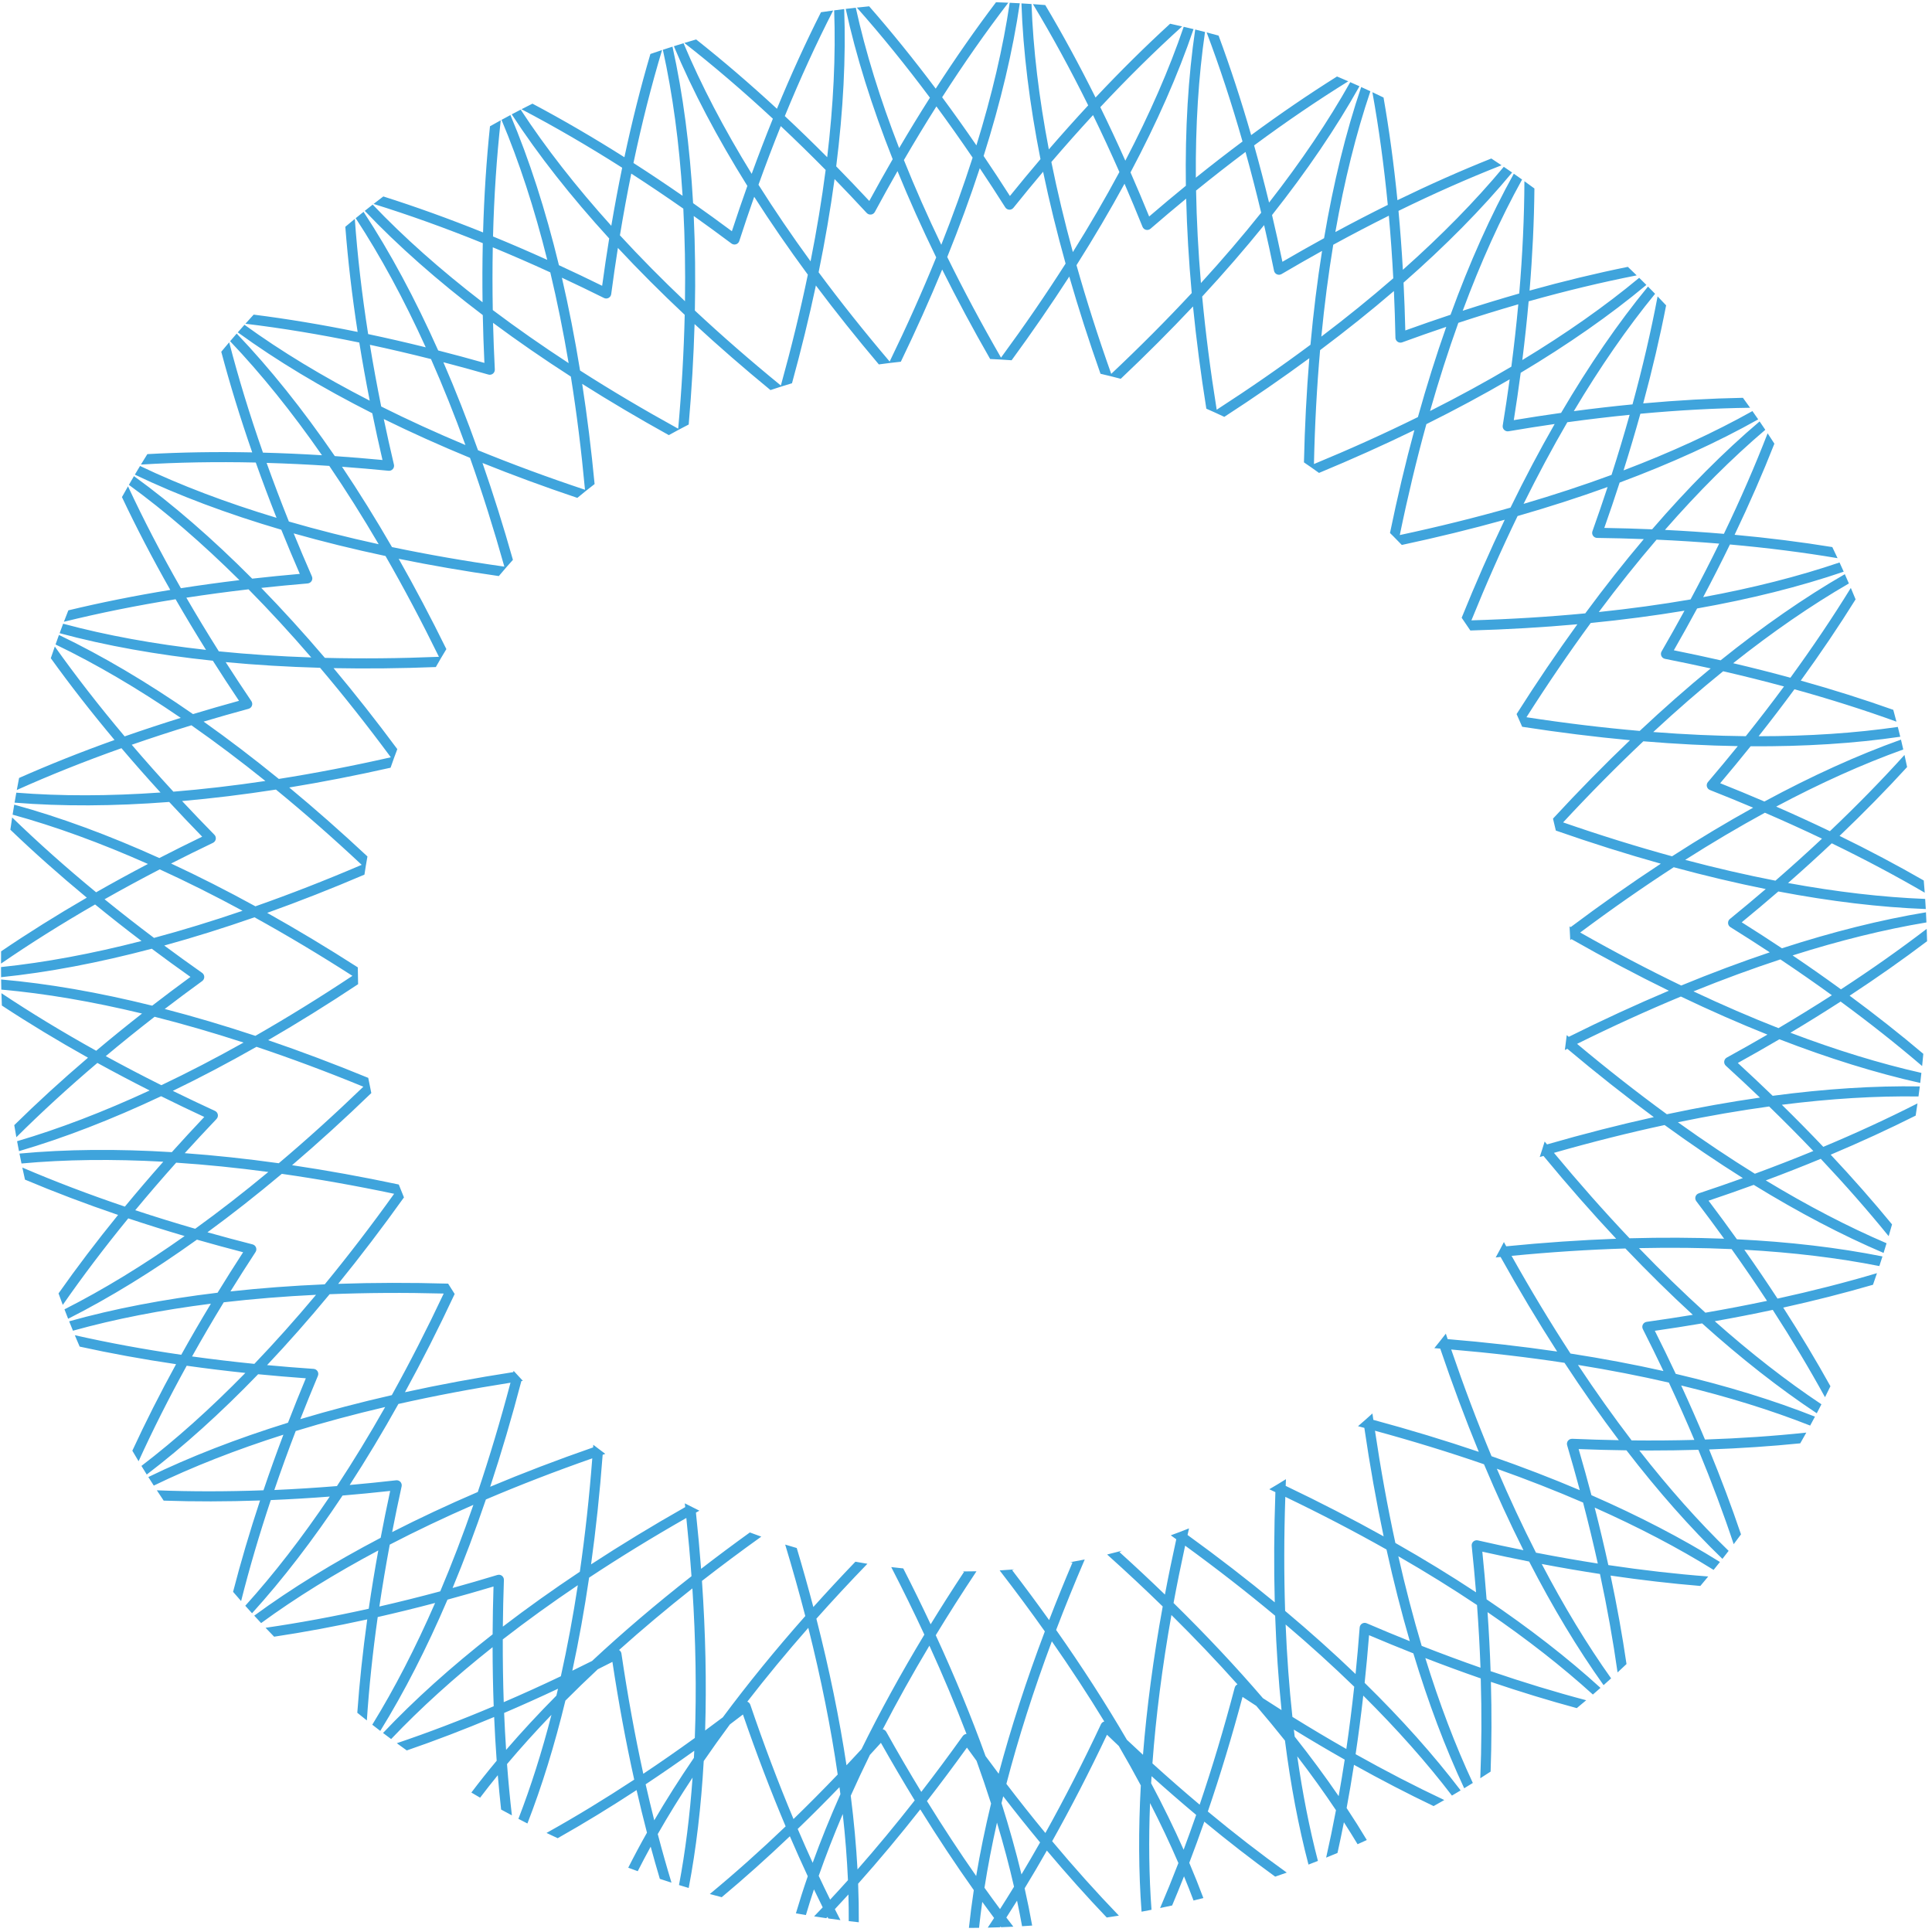 <?xml version="1.0" encoding="UTF-8"?> <svg xmlns="http://www.w3.org/2000/svg" width="309" height="309" viewBox="0 0 309 309" fill="none"><path d="M299.556 205.493C299.776 204.872 299.989 204.251 300.2 203.627C295.156 205.124 289.842 206.482 284.292 207.695C282.601 205.106 280.832 202.498 278.987 199.88C286.733 200.311 293.966 201.183 300.579 202.492C300.749 201.979 300.914 201.465 301.077 200.95C293.979 199.535 286.178 198.619 277.797 198.207C276.33 196.157 274.82 194.099 273.262 192.036C275.713 191.213 278.123 190.369 280.49 189.506C287.638 193.899 294.596 197.549 301.254 200.39C301.415 199.875 301.574 199.358 301.73 198.842C295.528 196.187 289.062 192.818 282.417 188.794C285.421 187.674 288.352 186.522 291.211 185.339C295.117 189.485 298.742 193.616 302.068 197.71C302.252 197.082 302.431 196.454 302.608 195.826C299.572 192.131 296.296 188.408 292.796 184.677C297.545 182.675 302.084 180.587 306.387 178.428C306.489 177.778 306.586 177.129 306.679 176.476C301.943 178.886 296.913 181.208 291.615 183.425C289.483 181.183 287.273 178.939 284.986 176.694C292.739 175.712 300.057 175.266 306.838 175.366C306.911 174.831 306.981 174.296 307.049 173.758C299.774 173.638 291.887 174.146 283.516 175.261C281.705 173.509 279.846 171.759 277.942 170.011C280.204 168.759 282.421 167.494 284.593 166.218C292.467 169.267 300.016 171.614 307.117 173.205C307.183 172.67 307.246 172.133 307.305 171.598C300.685 170.104 293.671 167.95 286.359 165.173C289.112 163.529 291.787 161.867 294.385 160.187C299.023 163.595 303.376 167.038 307.421 170.5C307.489 169.85 307.552 169.199 307.611 168.548C303.923 165.427 299.987 162.323 295.825 159.249C300.191 156.385 304.326 153.477 308.212 150.538C308.196 149.879 308.176 149.219 308.153 148.561C303.886 151.826 299.307 155.057 294.439 158.231C291.939 156.41 289.359 154.601 286.704 152.808C294.208 150.425 301.379 148.654 308.11 147.532C308.087 146.993 308.06 146.453 308.033 145.913C300.81 147.108 293.088 149.04 284.999 151.667C282.9 150.271 280.757 148.886 278.567 147.51C280.565 145.87 282.517 144.227 284.423 142.579C292.784 144.17 300.685 145.113 308.006 145.39C307.976 144.85 307.942 144.313 307.906 143.773C301.077 143.506 293.732 142.651 285.976 141.227C288.386 139.114 290.717 136.995 292.968 134.875C298.214 137.423 303.181 140.06 307.838 142.774C307.79 142.123 307.738 141.474 307.681 140.824C303.433 138.38 298.937 135.999 294.215 133.691C298.064 130.016 301.671 126.339 305.018 122.68C304.884 122.034 304.743 121.39 304.6 120.746C300.941 124.795 296.956 128.869 292.669 132.941C289.88 131.601 287.017 130.289 284.081 129.005C291.114 125.262 297.919 122.199 304.405 119.871C304.285 119.345 304.161 118.819 304.036 118.293C297.081 120.78 289.762 124.102 282.197 128.191C279.88 127.198 277.522 126.221 275.121 125.265C276.79 123.292 278.413 121.322 279.991 119.357C288.59 119.413 296.614 118.905 303.923 117.833C303.796 117.309 303.666 116.786 303.533 116.262C296.704 117.255 289.248 117.751 281.27 117.751C283.258 115.237 285.169 112.732 287.001 110.24C292.716 111.825 298.164 113.555 303.313 115.419C303.15 114.788 302.979 114.158 302.807 113.53C298.11 111.859 293.17 110.297 288.012 108.853C291.188 104.473 294.115 100.134 296.779 95.862C296.573 95.361 296.366 94.858 296.153 94.357C296.108 94.251 296.06 94.144 296.015 94.035C293.113 98.746 289.889 103.541 286.355 108.393C283.371 107.579 280.315 106.803 277.196 106.071C283.494 101.074 289.694 96.799 295.707 93.319C295.494 92.822 295.276 92.328 295.056 91.834C288.611 95.554 281.954 100.174 275.194 105.609C272.736 105.049 270.243 104.516 267.71 104.006C268.996 101.764 270.236 99.533 271.433 97.316C279.975 95.806 287.835 93.838 294.879 91.435C294.659 90.943 294.435 90.451 294.21 89.961C287.627 92.199 280.32 94.051 272.403 95.504C273.904 92.673 275.332 89.866 276.683 87.084C282.678 87.619 288.425 88.351 293.895 89.272C293.619 88.68 293.34 88.088 293.056 87.499C288.064 86.687 282.845 86.03 277.429 85.533C279.798 80.575 281.925 75.708 283.793 70.958C283.435 70.403 283.074 69.852 282.709 69.301C280.687 74.527 278.352 79.897 275.715 85.382C272.634 85.121 269.49 84.91 266.289 84.751C271.63 78.644 277.005 73.277 282.338 68.743C282.038 68.294 281.735 67.848 281.428 67.401C275.713 72.248 269.952 78.036 264.237 84.658C261.721 84.552 259.17 84.477 256.588 84.434C257.447 81.997 258.266 79.578 259.041 77.181C267.236 74.128 274.673 70.743 281.204 67.075C280.898 66.63 280.59 66.188 280.279 65.748C274.167 69.172 267.259 72.346 259.667 75.232C260.632 72.176 261.53 69.153 262.358 66.174C268.429 65.61 274.292 65.293 279.905 65.216C279.526 64.683 279.143 64.152 278.758 63.624C273.632 63.721 268.307 64.021 262.811 64.517C264.264 59.144 265.489 53.909 266.477 48.838C266.026 48.357 265.57 47.881 265.112 47.405C264.06 52.969 262.72 58.738 261.099 64.676C258.021 64.975 254.89 65.336 251.714 65.757C255.896 58.732 260.249 52.44 264.711 46.988C264.335 46.6 263.956 46.217 263.575 45.832C258.794 51.658 254.137 58.437 249.678 66.036C247.184 66.385 244.661 66.773 242.112 67.197C242.518 64.644 242.886 62.121 243.217 59.623C250.784 55.106 257.526 50.398 263.317 45.573C263.258 45.512 263.199 45.453 263.138 45.392C262.816 45.07 262.491 44.753 262.167 44.433C256.744 48.94 250.48 53.345 243.477 57.584C243.876 54.404 244.212 51.27 244.488 48.192C250.428 46.523 256.202 45.136 261.77 44.043C261.301 43.585 260.83 43.132 260.356 42.68C255.271 43.71 250.02 44.977 244.636 46.478C245.103 40.842 245.361 35.389 245.411 30.145C244.881 29.756 244.348 29.368 243.811 28.983C243.788 34.718 243.511 40.719 242.981 46.943C240.006 47.793 236.993 48.713 233.944 49.702C236.819 41.962 239.997 34.927 243.439 28.715C242.999 28.402 242.557 28.091 242.115 27.783C238.426 34.421 235.037 41.989 231.997 50.341C229.605 51.137 227.193 51.971 224.762 52.851C224.701 50.268 224.606 47.718 224.481 45.201C231.169 39.341 236.996 33.437 241.847 27.593C241.405 27.287 240.958 26.983 240.512 26.679C235.964 32.143 230.553 37.661 224.372 43.15C224.191 39.949 223.955 36.806 223.672 33.728C229.292 30.973 234.799 28.536 240.149 26.434C239.607 26.069 239.063 25.709 238.517 25.351C233.627 27.303 228.614 29.529 223.504 32.016C222.937 26.31 222.194 20.828 221.28 15.598C220.688 15.312 220.092 15.028 219.496 14.747C220.527 20.456 221.35 26.48 221.96 32.771C219.19 34.142 216.392 35.591 213.572 37.115C215.014 28.919 216.886 21.369 219.176 14.595C218.687 14.369 218.197 14.142 217.705 13.92C215.25 21.156 213.264 29.266 211.77 38.096C209.561 39.309 207.34 40.568 205.107 41.869C204.578 39.339 204.025 36.847 203.447 34.394C209.006 27.371 213.701 20.465 217.431 13.795C216.939 13.575 216.447 13.355 215.955 13.14C212.454 19.381 208.099 25.834 202.971 32.399C202.214 29.284 201.416 26.235 200.579 23.258C205.669 19.49 210.702 16.064 215.64 13.004C215.15 12.791 214.658 12.578 214.166 12.371C214.057 12.326 213.946 12.281 213.837 12.235C209.326 15.067 204.739 18.196 200.108 21.608C198.503 16.037 196.761 10.723 194.896 5.692C194.261 5.518 193.626 5.35 192.989 5.185C195.057 10.66 196.975 16.488 198.727 22.63C196.249 24.48 193.76 26.409 191.261 28.418C191.198 20.041 191.688 12.231 192.728 5.117C192.207 4.983 191.683 4.851 191.159 4.722C190.035 12.319 189.538 20.701 189.665 29.71C187.711 31.302 185.755 32.941 183.794 34.625C182.819 32.231 181.824 29.88 180.812 27.572C185.038 19.613 188.423 11.929 190.892 4.659C190.368 4.532 189.845 4.407 189.319 4.285C186.999 11.093 183.866 18.268 179.983 25.698C178.677 22.771 177.341 19.916 175.981 17.139C180.348 12.471 184.721 8.157 189.065 4.226C188.425 4.078 187.786 3.933 187.147 3.795C183.182 7.425 179.198 11.365 175.219 15.598C172.621 10.381 169.935 5.441 167.176 0.809C166.521 0.755 165.865 0.705 165.208 0.659C168.246 5.692 171.2 11.104 174.045 16.853C171.941 19.121 169.842 21.469 167.747 23.893C166.167 15.638 165.237 7.846 164.981 0.644C164.444 0.607 163.904 0.571 163.367 0.542C163.63 8.234 164.655 16.588 166.412 25.453C164.777 27.371 163.147 29.336 161.524 31.347C160.132 29.168 158.731 27.035 157.318 24.947C160.046 16.332 161.991 8.141 163.104 0.526C162.567 0.496 162.027 0.467 161.49 0.442C160.438 7.574 158.649 15.219 156.165 23.249C154.351 20.605 152.524 18.041 150.685 15.554C154.151 10.152 157.688 5.098 161.268 0.433C160.613 0.403 159.957 0.378 159.302 0.358C156.044 4.659 152.823 9.274 149.658 14.178C146.139 9.488 142.582 5.089 139.012 1.011C138.356 1.074 137.701 1.142 137.046 1.215C140.966 5.638 144.872 10.453 148.731 15.625C147.071 18.234 145.43 20.923 143.807 23.686C140.751 15.822 138.422 8.295 136.872 1.233C136.334 1.292 135.799 1.358 135.264 1.421C136.91 8.964 139.433 17.026 142.775 25.459C141.515 27.643 140.265 29.869 139.032 32.141C137.271 30.25 135.504 28.404 133.741 26.607C134.872 17.606 135.305 9.168 135.019 1.451C134.484 1.516 133.949 1.587 133.416 1.659C133.677 8.889 133.299 16.761 132.301 25.144C130.041 22.873 127.778 20.678 125.522 18.565C127.973 12.587 130.555 6.946 133.253 1.68C132.603 1.768 131.954 1.859 131.306 1.956C128.857 6.806 126.506 11.963 124.262 17.395C119.93 13.394 115.615 9.694 111.342 6.311C110.712 6.495 110.081 6.681 109.453 6.871C114.128 10.526 118.859 14.575 123.611 18.985C122.451 21.85 121.322 24.793 120.224 27.804C115.785 20.599 112.128 13.596 109.324 6.912C108.809 7.069 108.293 7.23 107.78 7.393C110.764 14.532 114.711 22.025 119.531 29.735C118.685 32.109 117.86 34.526 117.055 36.981C114.98 35.439 112.913 33.943 110.852 32.492C110.337 23.412 109.238 15.015 107.556 7.463C107.041 7.626 106.529 7.792 106.016 7.962C107.583 15.04 108.637 22.868 109.17 31.315C106.536 29.49 103.917 27.74 101.314 26.069C102.65 19.724 104.18 13.688 105.889 8.005C105.266 8.211 104.645 8.422 104.024 8.635C102.484 13.863 101.094 19.379 99.866 25.146C94.883 21.993 89.972 19.134 85.159 16.579C84.572 16.874 83.987 17.171 83.404 17.472C88.659 20.222 94.042 23.349 99.51 26.826C98.886 29.855 98.306 32.952 97.769 36.113C92.103 29.828 87.243 23.603 83.277 17.536C82.799 17.785 82.321 18.035 81.845 18.288C86.068 24.77 91.301 31.427 97.433 38.139C97.03 40.626 96.653 43.15 96.306 45.709C93.987 44.567 91.684 43.469 89.394 42.415C87.249 33.58 84.651 25.523 81.636 18.402C81.16 18.656 80.686 18.912 80.212 19.173C83.03 25.849 85.479 33.356 87.526 41.563C84.606 40.243 81.713 38.994 78.852 37.82C79.02 31.343 79.435 25.135 80.088 19.238C79.512 19.556 78.938 19.875 78.367 20.197C77.798 25.614 77.428 31.281 77.26 37.174C71.81 34.981 66.483 33.061 61.307 31.42C60.785 31.816 60.266 32.213 59.747 32.617C65.394 34.369 71.23 36.464 77.215 38.89C77.147 41.982 77.136 45.133 77.179 48.339C70.489 43.193 64.597 37.962 59.609 32.723C59.185 33.054 58.761 33.39 58.339 33.725C63.656 39.323 69.99 44.911 77.215 50.393C77.267 52.912 77.353 55.462 77.474 58.042C74.989 57.337 72.525 56.675 70.083 56.052C66.388 47.77 62.388 40.329 58.147 33.88C57.725 34.217 57.306 34.555 56.888 34.897C60.851 40.944 64.603 47.868 68.09 55.549C64.98 54.778 61.908 54.073 58.881 53.433C57.881 47.06 57.169 40.905 56.748 35.011C56.24 35.428 55.732 35.847 55.229 36.271C55.648 41.676 56.303 47.292 57.199 53.087C51.479 51.921 45.927 50.998 40.57 50.321C40.126 50.803 39.686 51.291 39.25 51.778C45.09 52.481 51.178 53.486 57.464 54.785C57.956 57.838 58.514 60.94 59.135 64.084C51.654 60.246 44.936 56.179 39.101 51.944C38.742 52.347 38.387 52.751 38.031 53.157C44.256 57.686 51.472 62.023 59.541 66.095C60.046 68.564 60.59 71.056 61.175 73.572C58.602 73.327 56.061 73.121 53.547 72.946C48.434 65.492 43.177 58.917 37.858 53.349C37.505 53.758 37.153 54.166 36.804 54.576C41.776 59.795 46.698 65.909 51.497 72.81C48.298 72.613 45.149 72.475 42.057 72.393C39.935 66.338 38.13 60.441 36.657 54.748C36.231 55.249 35.809 55.753 35.389 56.258C36.772 61.47 38.425 66.846 40.339 72.355C34.532 72.241 28.93 72.334 23.567 72.631C23.22 73.187 22.875 73.742 22.535 74.302C28.382 73.944 34.519 73.835 40.908 73.976C41.944 76.889 43.05 79.838 44.229 82.82C36.206 80.403 28.885 77.628 22.397 74.527C22.118 74.987 21.841 75.452 21.567 75.914C28.491 79.231 36.349 82.183 44.991 84.724C45.934 87.061 46.92 89.415 47.949 91.786C45.376 92.011 42.837 92.264 40.334 92.548C33.982 86.159 27.643 80.657 21.426 76.15C21.152 76.615 20.882 77.082 20.613 77.549C26.425 81.775 32.349 86.885 38.294 92.786C35.111 93.169 31.989 93.6 28.933 94.078C25.768 88.535 22.943 83.09 20.474 77.784C20.148 78.356 19.824 78.929 19.504 79.505C21.794 84.352 24.376 89.31 27.235 94.35C21.556 95.278 16.112 96.37 10.932 97.617C10.692 98.225 10.454 98.835 10.22 99.444C15.863 98.052 21.832 96.849 28.085 95.842C29.629 98.522 31.252 101.222 32.948 103.94C24.666 103.017 17.008 101.619 10.098 99.757C9.907 100.261 9.719 100.766 9.533 101.272C16.91 103.269 25.133 104.74 34.043 105.674C35.394 107.803 36.788 109.941 38.228 112.086C35.736 112.771 33.283 113.48 30.871 114.212C23.51 109.105 16.321 104.854 9.429 101.553C9.243 102.058 9.064 102.566 8.883 103.076C15.328 106.176 22.038 110.113 28.91 114.815C25.849 115.768 22.857 116.756 19.937 117.776C15.861 112.938 12.129 108.137 8.767 103.405C8.549 104.026 8.336 104.65 8.125 105.273C11.229 109.585 14.632 113.954 18.318 118.35C12.966 120.263 7.867 122.295 3.052 124.426C2.925 125.067 2.804 125.707 2.687 126.351C7.933 123.993 13.526 121.76 19.427 119.665C21.429 122.02 23.512 124.385 25.673 126.752C17.425 127.334 9.694 127.348 2.61 126.779C2.514 127.31 2.421 127.84 2.331 128.373C9.903 128.989 18.198 128.949 27.062 128.264C28.774 130.114 30.531 131.964 32.336 133.816C30.007 134.941 27.724 136.081 25.485 137.235C17.384 133.569 9.601 130.701 2.274 128.697C2.186 129.23 2.099 129.763 2.016 130.295C8.864 132.177 16.117 134.825 23.662 138.18C20.823 139.67 18.06 141.18 15.373 142.712C10.551 138.74 6.065 134.741 1.945 130.744C1.846 131.397 1.75 132.048 1.657 132.703C5.443 136.333 9.524 139.962 13.882 143.569C9.044 146.371 4.469 149.239 0.177 152.155C0.168 152.808 0.163 153.461 0.163 154.114C4.838 150.899 9.864 147.739 15.21 144.66C17.606 146.616 20.08 148.564 22.633 150.502C14.707 152.543 7.175 153.946 0.163 154.671C0.163 155.211 0.168 155.751 0.175 156.29C7.674 155.524 15.754 153.991 24.272 151.738C26.289 153.248 28.352 154.751 30.463 156.245C28.377 157.771 26.337 159.305 24.34 160.845C15.79 158.72 7.688 157.31 0.179 156.655C0.188 157.195 0.197 157.734 0.211 158.274C7.228 158.895 14.77 160.185 22.719 162.103C20.195 164.08 17.749 166.066 15.385 168.056C10.005 165.064 4.942 161.987 0.229 158.85C0.247 159.509 0.272 160.167 0.299 160.824C4.616 163.663 9.218 166.449 14.074 169.167C9.876 172.752 5.935 176.354 2.281 179.952C2.39 180.598 2.501 181.242 2.616 181.884C6.597 177.921 10.925 173.951 15.575 170.002C18.284 171.493 21.07 172.962 23.932 174.409C16.559 177.823 9.456 180.546 2.732 182.523C2.829 183.053 2.931 183.584 3.036 184.112C10.229 182.006 17.851 179.056 25.768 175.327C28.026 176.447 30.327 177.553 32.671 178.644C30.894 180.521 29.166 182.398 27.482 184.273C18.749 183.731 10.576 183.802 3.113 184.5C3.217 185.03 3.326 185.559 3.437 186.087C10.408 185.443 18.008 185.354 26.113 185.803C23.988 188.202 21.941 190.598 19.973 192.983C14.204 191.034 8.726 188.946 3.571 186.735C3.709 187.379 3.852 188.023 3.997 188.667C8.706 190.653 13.678 192.539 18.885 194.314C15.453 198.535 12.272 202.727 9.361 206.867C9.583 207.479 9.81 208.091 10.041 208.703C13.206 204.149 16.704 199.524 20.513 194.865C23.446 195.842 26.455 196.785 29.529 197.692C22.952 202.34 16.516 206.269 10.311 209.413C10.504 209.916 10.698 210.42 10.898 210.921C17.541 207.565 24.446 203.317 31.497 198.266C33.92 198.959 36.383 199.633 38.885 200.281C37.477 202.449 36.115 204.607 34.798 206.756C26.185 207.79 18.225 209.318 11.061 211.327C11.261 211.828 11.463 212.329 11.669 212.83C18.361 210.964 25.752 209.52 33.73 208.511C32.073 211.254 30.493 213.979 28.989 216.681C23.05 215.818 17.366 214.77 11.97 213.551C12.07 213.789 12.165 214.027 12.267 214.265C12.424 214.637 12.585 215.004 12.743 215.373C17.661 216.455 22.807 217.393 28.16 218.185C25.589 222.878 23.254 227.498 21.166 232.023C21.494 232.588 21.828 233.148 22.166 233.708C24.43 228.727 27.001 223.626 29.862 218.432C32.925 218.865 36.051 219.248 39.241 219.583C33.669 225.283 28.101 230.268 22.621 234.456C22.902 234.916 23.183 235.376 23.471 235.834C29.348 231.357 35.317 225.977 41.286 219.792C43.794 220.037 46.335 220.254 48.913 220.44C47.92 222.828 46.97 225.194 46.061 227.545C37.854 230.094 30.366 233.002 23.725 236.235C24.013 236.693 24.303 237.149 24.596 237.602C30.794 234.596 37.738 231.871 45.326 229.461C44.193 232.458 43.129 235.424 42.139 238.353C36.233 238.57 30.538 238.57 25.085 238.357C25.446 238.911 25.809 239.461 26.176 240.008C31.13 240.176 36.276 240.167 41.592 239.983C39.942 244.971 38.502 249.849 37.278 254.594C37.702 255.089 38.13 255.581 38.563 256.07C39.881 250.845 41.463 245.451 43.309 239.919C46.398 239.792 49.545 239.604 52.74 239.359C48.335 245.9 43.812 251.751 39.228 256.821C39.586 257.222 39.949 257.623 40.311 258.022C45.231 252.595 50.08 246.283 54.787 239.194C57.296 238.983 59.836 238.738 62.404 238.455C61.858 240.98 61.352 243.481 60.883 245.954C53.347 249.902 46.569 254.073 40.663 258.403C41.028 258.8 41.395 259.197 41.764 259.591C47.274 255.562 53.553 251.674 60.504 247.974C59.931 251.128 59.421 254.238 58.974 257.299C53.3 258.56 47.788 259.575 42.472 260.344C42.925 260.822 43.383 261.298 43.843 261.77C48.661 261.047 53.633 260.122 58.734 259.002C58.022 264.13 57.491 269.113 57.145 273.935C57.652 274.348 58.16 274.756 58.673 275.162C59.026 269.848 59.604 264.327 60.411 258.628C63.429 257.943 66.49 257.193 69.589 256.374C66.462 263.545 63.1 270.067 59.541 275.846C59.967 276.18 60.393 276.508 60.822 276.837C64.649 270.646 68.249 263.608 71.572 255.844C74.003 255.184 76.456 254.483 78.931 253.742C78.85 256.324 78.802 258.875 78.788 261.394C72.139 266.599 66.263 271.883 61.262 277.168C61.692 277.495 62.123 277.819 62.558 278.141C67.226 273.221 72.663 268.301 78.784 263.448C78.788 266.653 78.847 269.805 78.961 272.895C73.672 275.132 68.494 277.105 63.461 278.807C63.991 279.195 64.524 279.58 65.061 279.961C69.614 278.392 74.277 276.608 79.033 274.611C79.135 276.98 79.271 279.315 79.437 281.609C78.015 283.31 76.666 285.006 75.39 286.695C75.855 286.971 76.32 287.245 76.787 287.517C77.694 286.323 78.637 285.123 79.616 283.922C79.77 285.781 79.949 287.61 80.147 289.415C80.718 289.728 81.294 290.039 81.87 290.347C81.563 287.674 81.303 284.937 81.092 282.144C83.296 279.53 85.667 276.903 88.199 274.268C86.66 280.229 84.894 285.79 82.915 290.9C83.393 291.149 83.871 291.399 84.354 291.644C86.676 285.674 88.707 279.095 90.43 271.99C92.092 270.321 93.817 268.651 95.606 266.98C96.386 266.59 97.166 266.195 97.948 265.796C98.934 272.321 100.099 278.612 101.435 284.629C96.689 287.749 92.006 290.596 87.41 293.156C88.002 293.441 88.596 293.723 89.195 293.999C93.339 291.659 97.551 289.091 101.813 286.302C102.341 288.615 102.897 290.886 103.475 293.113C102.409 294.999 101.412 296.869 100.48 298.717C100.986 298.905 101.493 299.091 101.999 299.275C102.657 297.978 103.346 296.67 104.069 295.353C104.543 297.098 105.03 298.812 105.533 300.501C106.152 300.708 106.774 300.909 107.397 301.109C106.631 298.586 105.896 295.992 105.2 293.337C106.894 290.367 108.753 287.354 110.768 284.307C110.333 290.399 109.61 296.144 108.599 301.49C109.113 301.651 109.63 301.805 110.149 301.959C111.342 295.704 112.144 288.912 112.552 281.662C113.885 279.719 115.282 277.764 116.737 275.799C117.433 275.275 118.129 274.747 118.825 274.212C120.972 280.453 123.255 286.429 125.654 292.108C121.591 295.994 117.542 299.606 113.525 302.925C114.16 303.099 114.795 303.267 115.432 303.433C119.045 300.413 122.682 297.16 126.33 293.689C127.268 295.867 128.223 298.001 129.193 300.086C128.499 302.093 127.869 304.07 127.295 306.015C127.828 306.108 128.361 306.199 128.894 306.287C129.295 304.933 129.723 303.566 130.181 302.183C130.644 303.151 131.111 304.11 131.582 305.058C131.124 305.543 130.664 306.022 130.206 306.498C130.857 306.6 131.508 306.697 132.158 306.79C132.222 306.722 132.287 306.656 132.351 306.588C132.392 306.67 132.435 306.754 132.476 306.836C133.122 306.926 133.768 307.015 134.416 307.096C134.117 306.518 133.82 305.933 133.525 305.346C134.249 304.575 134.972 303.793 135.695 302.997C135.736 304.441 135.752 305.861 135.745 307.259C136.28 307.323 136.817 307.384 137.354 307.443C137.366 305.432 137.332 303.376 137.248 301.274C140.576 297.545 143.893 293.577 147.187 289.392C149.996 293.918 152.855 298.227 155.747 302.301C155.435 304.353 155.176 306.369 154.965 308.345C155.505 308.343 156.047 308.339 156.586 308.33C156.734 306.967 156.904 305.586 157.099 304.185C157.729 305.054 158.361 305.913 158.994 306.758C158.656 307.278 158.318 307.792 157.978 308.302C158.633 308.287 159.291 308.266 159.946 308.243C159.973 308.203 159.998 308.164 160.025 308.123C160.055 308.162 160.084 308.2 160.112 308.237C160.767 308.212 161.42 308.184 162.073 308.15C161.701 307.668 161.327 307.178 160.955 306.688C161.526 305.799 162.098 304.899 162.664 303.988C162.957 305.366 163.224 306.729 163.467 308.076C164.006 308.044 164.546 308.008 165.083 307.971C164.734 306.019 164.335 304.033 163.879 302.013C165.076 300.048 166.262 298.035 167.434 295.974C170.615 299.758 173.812 303.331 177.008 306.681C177.657 306.586 178.303 306.486 178.951 306.382C175.39 302.691 171.826 298.717 168.28 294.48C171.293 289.102 174.224 283.414 177.049 277.451C177.679 278.057 178.312 278.658 178.942 279.254C180.173 281.371 181.347 283.473 182.458 285.552C182.066 292.711 182.105 299.472 182.579 305.752C183.109 305.652 183.639 305.55 184.17 305.446C183.773 300.093 183.698 294.389 183.936 288.381C185.603 291.635 187.117 294.836 188.471 297.973C187.521 300.436 186.546 302.834 185.546 305.167C186.188 305.033 186.829 304.897 187.469 304.757C188.112 303.229 188.747 301.676 189.368 300.098C189.906 301.399 190.411 302.687 190.892 303.963C191.416 303.834 191.942 303.705 192.465 303.571C191.772 301.716 191.019 299.839 190.21 297.937C191.032 295.788 191.833 293.591 192.615 291.353C196.421 294.496 200.205 297.432 203.95 300.145C204.569 299.934 205.186 299.719 205.803 299.499C201.638 296.516 197.421 293.253 193.177 289.73C195.17 283.897 197.024 277.773 198.729 271.398C199.462 271.883 200.194 272.36 200.926 272.833C202.518 274.692 204.048 276.542 205.515 278.388C206.422 285.493 207.678 292.129 209.276 298.218C209.779 298.026 210.285 297.831 210.786 297.631C209.432 292.442 208.328 286.849 207.48 280.902C209.707 283.802 211.772 286.676 213.672 289.517C213.184 292.102 212.661 294.634 212.101 297.105C212.706 296.858 213.311 296.609 213.917 296.355C214.273 294.743 214.615 293.108 214.941 291.451C215.701 292.628 216.429 293.797 217.129 294.96C217.623 294.741 218.115 294.516 218.605 294.289C217.592 292.596 216.515 290.891 215.377 289.172C215.796 286.91 216.188 284.607 216.553 282.262C220.865 284.665 225.114 286.869 229.287 288.862C229.859 288.542 230.428 288.22 230.997 287.894C226.363 285.711 221.627 283.264 216.814 280.564C217.27 277.506 217.678 274.38 218.036 271.194C223.441 276.558 228.19 281.911 232.219 287.182C232.684 286.908 233.148 286.631 233.611 286.352C229.29 280.68 224.146 274.919 218.258 269.152C218.523 266.646 218.759 264.107 218.963 261.53C221.341 262.541 223.704 263.509 226.048 264.436C228.433 272.323 231.153 279.553 234.18 286.01C234.642 285.729 235.103 285.448 235.561 285.162C232.754 279.152 230.21 272.459 227.961 265.186C230.949 266.343 233.908 267.429 236.828 268.442C236.991 273.958 236.966 279.29 236.753 284.409C237.306 284.058 237.855 283.704 238.404 283.346C238.569 278.723 238.587 273.935 238.453 268.997C243.133 270.584 247.717 271.985 252.187 273.194C252.693 272.777 253.194 272.357 253.693 271.933C248.735 270.623 243.629 269.068 238.404 267.281C238.299 264.189 238.136 261.042 237.914 257.845C244.203 262.148 249.846 266.558 254.761 271.02C255.169 270.666 255.577 270.31 255.98 269.954C250.705 265.152 244.599 260.41 237.762 255.796C237.569 253.284 237.342 250.743 237.08 248.172C239.601 248.736 242.097 249.262 244.568 249.75C248.34 257.084 252.326 263.708 256.472 269.517C256.876 269.158 257.277 268.798 257.678 268.433C253.827 263.024 250.115 256.896 246.583 250.14C249.732 250.738 252.838 251.271 255.896 251.74C257.055 257.145 257.993 262.402 258.71 267.483C259.19 267.039 259.667 266.592 260.14 266.143C259.469 261.559 258.619 256.837 257.594 251.996C262.514 252.717 267.307 253.27 271.947 253.654C272.371 253.153 272.793 252.647 273.21 252.139C268.068 251.745 262.732 251.137 257.234 250.316C256.572 247.294 255.844 244.229 255.049 241.123C262.04 244.234 268.411 247.566 274.07 251.085C274.41 250.666 274.747 250.242 275.083 249.82C269.007 246.032 262.12 242.454 254.532 239.137C253.89 236.702 253.208 234.243 252.484 231.762C255.067 231.864 257.615 231.928 260.134 231.962C265.191 238.525 270.331 244.343 275.48 249.321C275.813 248.897 276.144 248.469 276.473 248.04C271.684 243.397 266.903 238.017 262.185 231.98C262.754 231.984 263.328 231.989 263.892 231.989C266.511 231.989 269.093 231.95 271.635 231.878C273.766 237.027 275.652 242.066 277.282 246.972C277.674 246.451 278.064 245.927 278.452 245.404C276.953 240.976 275.251 236.442 273.351 231.824C278.379 231.642 283.244 231.316 287.928 230.844C288.255 230.275 288.577 229.702 288.896 229.128C283.718 229.679 278.307 230.048 272.691 230.237C271.496 227.385 270.227 224.501 268.885 221.592C276.373 223.401 283.281 225.546 289.513 228.003C289.771 227.53 290.028 227.054 290.281 226.575C283.591 223.925 276.13 221.635 268.016 219.731C266.944 217.45 265.829 215.153 264.67 212.843C267.227 212.476 269.748 212.082 272.231 211.66C278.427 217.235 284.571 222.055 290.569 226.036C290.821 225.557 291.068 225.079 291.315 224.598C285.734 220.882 280.023 216.43 274.255 211.311C277.411 210.751 280.504 210.148 283.53 209.499C286.588 214.226 289.377 218.892 291.887 223.467C292.179 222.884 292.469 222.299 292.755 221.712C290.461 217.582 287.942 213.383 285.208 209.134C290.182 208.035 294.965 206.817 299.538 205.489L299.556 205.493ZM271.689 190.864C271.442 190.945 271.249 191.142 271.174 191.39C271.097 191.639 271.145 191.909 271.304 192.115C272.829 194.121 274.312 196.121 275.752 198.116C270.889 197.928 265.838 197.905 260.626 198.048C256.586 193.784 252.546 189.22 248.535 184.384C254.577 182.657 260.487 181.174 266.232 179.936C270.451 182.999 274.632 185.833 278.751 188.422C276.436 189.254 274.083 190.068 271.691 190.861L271.689 190.864ZM239.206 201.118C239.471 201.091 239.734 201.063 240 201.036C242.949 206.328 245.971 211.376 249.048 216.162C243.418 215.339 237.571 214.675 231.534 214.176C231.437 213.884 231.339 213.594 231.242 213.301C230.641 214.083 230.027 214.856 229.403 215.62C229.718 215.645 230.033 215.67 230.348 215.695C232.294 221.431 234.354 226.942 236.515 232.204C231.128 230.379 225.497 228.67 219.65 227.09C219.605 226.768 219.557 226.45 219.512 226.129C219.509 226.108 219.505 226.09 219.5 226.07C218.743 226.759 217.977 227.434 217.202 228.099C217.224 228.108 217.245 228.115 217.27 228.121C217.585 228.203 217.898 228.287 218.21 228.371C219.088 234.365 220.119 240.16 221.296 245.723C216.326 242.955 211.096 240.257 205.63 237.648C205.644 237.324 205.653 237.002 205.669 236.677C205.669 236.646 205.669 236.612 205.669 236.58C204.794 237.129 203.907 237.661 203.014 238.183C203.044 238.201 203.073 238.217 203.103 238.233C203.397 238.371 203.69 238.509 203.982 238.648C203.765 244.701 203.731 250.586 203.882 256.272C199.496 252.652 194.839 249.054 189.933 245.501C190.003 245.184 190.074 244.871 190.146 244.553C190.155 244.517 190.16 244.483 190.162 244.447C189.198 244.832 188.233 245.202 187.26 245.553C187.285 245.576 187.312 245.599 187.339 245.619C187.605 245.807 187.868 245.998 188.131 246.186C187.471 249.169 186.863 252.119 186.315 255.032C183.971 252.765 181.549 250.5 179.049 248.24C179.178 248.167 179.305 248.095 179.432 248.022C178.65 248.233 177.863 248.432 177.076 248.623C177.097 248.643 177.115 248.666 177.137 248.684C180.196 251.427 183.138 254.18 185.961 256.934C184.462 265.182 183.408 273.119 182.807 280.657C181.951 279.868 181.091 279.068 180.234 278.261C176.881 272.509 173.1 266.635 168.915 260.691C170.32 257.007 171.835 253.273 173.458 249.498C173.469 249.473 173.478 249.446 173.485 249.421C172.705 249.577 171.925 249.725 171.141 249.863C171.272 249.874 171.404 249.886 171.535 249.897C170.216 252.998 168.969 256.073 167.795 259.115C165.899 256.463 163.925 253.796 161.875 251.121C161.986 251.083 162.098 251.044 162.209 251.006C161.436 251.069 160.66 251.121 159.883 251.167C159.894 251.182 159.903 251.201 159.917 251.214C162.429 254.465 164.827 257.703 167.108 260.922C164.145 268.764 161.676 276.379 159.724 283.684C159.023 282.752 158.323 281.811 157.625 280.861C155.367 274.599 152.705 268.14 149.663 261.536C151.71 258.167 153.875 254.767 156.151 251.348C156.16 251.334 156.167 251.321 156.174 251.309C155.525 251.323 154.875 251.33 154.224 251.33C154.131 251.33 154.04 251.33 153.95 251.33C154.029 251.35 154.111 251.373 154.19 251.396C152.333 254.209 150.551 257.007 148.846 259.786C147.461 256.834 146.001 253.855 144.466 250.854C144.471 250.854 144.478 250.854 144.482 250.851C143.834 250.788 143.188 250.715 142.544 250.638C144.419 254.275 146.185 257.877 147.84 261.439C144.083 267.664 140.723 273.79 137.785 279.762C136.987 280.63 136.187 281.487 135.387 282.335C134.255 274.858 132.646 267.016 130.569 258.893C133.174 255.968 135.894 253.037 138.731 250.106C138.089 250.004 137.45 249.892 136.81 249.777C134.491 252.194 132.247 254.61 130.084 257.023C129.265 253.914 128.381 250.768 127.429 247.587C126.812 247.41 126.196 247.229 125.581 247.038C126.751 250.901 127.824 254.715 128.796 258.467C123.979 263.91 119.571 269.326 115.604 274.667C114.661 275.377 113.718 276.08 112.777 276.771C113.013 269.213 112.847 261.21 112.271 252.846C115.321 250.471 118.485 248.108 121.759 245.766C121.147 245.549 120.539 245.326 119.932 245.097C117.257 247.025 114.656 248.967 112.131 250.917C111.906 247.961 111.63 244.961 111.306 241.924C111.489 241.822 111.673 241.717 111.856 241.615C111.074 241.234 110.297 240.844 109.526 240.443C109.548 240.643 109.569 240.842 109.592 241.042C104.323 244.03 99.297 247.09 94.534 250.201C95.316 244.567 95.935 238.713 96.388 232.674C96.529 232.626 96.669 232.579 96.81 232.529C96.164 232.053 95.524 231.57 94.889 231.078C94.88 231.218 94.869 231.357 94.86 231.497C89.138 233.485 83.642 235.587 78.399 237.788C80.185 232.388 81.851 226.745 83.386 220.887C83.466 220.876 83.547 220.862 83.626 220.851C83.128 220.322 82.633 219.787 82.148 219.248C82.13 219.316 82.112 219.386 82.096 219.454C76.109 220.377 70.323 221.451 64.766 222.669C67.496 217.684 70.153 212.437 72.719 206.956C72.366 206.407 72.017 205.856 71.672 205.301C65.63 205.128 59.758 205.14 54.086 205.335C57.623 200.982 61.137 196.366 64.608 191.51C64.324 190.825 64.048 190.138 63.778 189.449C57.949 188.211 52.25 187.18 46.711 186.359C50.921 182.763 55.154 178.911 59.387 174.821C59.212 174.014 59.051 173.205 58.897 172.393C53.463 170.16 48.117 168.147 42.887 166.361C47.623 163.615 52.427 160.627 57.274 157.41C57.247 156.515 57.231 155.617 57.226 154.719C52.341 151.581 47.5 148.673 42.733 146.002C47.82 144.181 53.012 142.141 58.287 139.887C58.432 138.915 58.593 137.947 58.768 136.979C54.587 133.07 50.409 129.388 46.258 125.949C51.529 125.086 56.941 124.031 62.468 122.787C62.81 121.791 63.168 120.801 63.545 119.814C60.176 115.271 56.77 110.95 53.347 106.862C58.639 106.964 64.1 106.906 69.707 106.686C70.251 105.72 70.813 104.763 71.391 103.818C68.918 98.789 66.369 93.967 63.764 89.372C68.918 90.421 74.263 91.344 79.781 92.135C80.516 91.258 81.269 90.392 82.035 89.539C80.518 84.182 78.893 79.011 77.168 74.048C82.019 76 87.084 77.864 92.337 79.63C93.246 78.875 94.166 78.138 95.098 77.419C94.574 71.906 93.91 66.56 93.114 61.395C97.517 64.18 102.142 66.916 106.971 69.593C108.018 69.008 109.077 68.444 110.149 67.897C110.625 62.4 110.938 57.038 111.088 51.831C114.915 55.363 118.966 58.886 123.228 62.388C124.369 62.003 125.516 61.64 126.67 61.298C128.132 55.977 129.406 50.758 130.492 45.664C133.627 49.842 136.987 54.054 140.56 58.283C141.728 58.12 142.9 57.977 144.076 57.854C146.486 52.862 148.692 47.94 150.69 43.107C153.034 47.809 155.593 52.588 158.364 57.419C159.511 57.467 160.656 57.535 161.796 57.621C165.088 53.12 168.164 48.652 171.019 44.233C172.483 49.309 174.147 54.499 176.013 59.781C177.097 60.031 178.174 60.298 179.248 60.584C183.327 56.73 187.183 52.867 190.808 49.013C191.336 54.32 192.046 59.777 192.939 65.365C193.905 65.787 194.862 66.222 195.812 66.673C200.568 63.59 205.107 60.457 209.41 57.292C208.968 62.665 208.68 68.226 208.55 73.951C209.362 74.502 210.167 75.064 210.96 75.638C216.261 73.441 221.35 71.153 226.211 68.788C224.785 74.064 223.484 79.56 222.312 85.246C222.479 85.411 222.645 85.574 222.813 85.74C223.282 86.209 223.744 86.683 224.202 87.159C229.891 85.942 235.386 84.597 240.662 83.128C238.279 88.118 235.98 93.35 233.776 98.801C234.248 99.474 234.71 100.154 235.164 100.841C241.051 100.673 246.767 100.34 252.283 99.843C248.998 104.38 245.749 109.175 242.559 114.208C242.865 114.881 243.162 115.557 243.455 116.239C249.354 117.153 255.112 117.869 260.698 118.384C256.595 122.304 252.482 126.491 248.383 130.928C248.542 131.563 248.694 132.2 248.837 132.839C254.547 134.834 260.156 136.605 265.627 138.137C260.873 141.259 256.06 144.644 251.215 148.278C251.154 148.242 251.092 148.208 251.031 148.172C251.077 148.897 251.113 149.622 251.142 150.35C251.208 150.3 251.274 150.253 251.337 150.203C256.601 153.2 261.802 155.955 266.912 158.453C261.671 160.666 256.327 163.125 250.904 165.828C250.798 165.737 250.689 165.646 250.582 165.556C250.492 166.354 250.39 167.15 250.279 167.943C250.412 167.875 250.544 167.809 250.678 167.744C255.314 171.643 259.932 175.291 264.507 178.671C258.952 179.9 253.248 181.358 247.429 183.035C247.302 182.881 247.177 182.727 247.05 182.573C246.799 183.403 246.533 184.23 246.259 185.053C246.458 184.994 246.658 184.937 246.86 184.878C250.716 189.551 254.6 193.972 258.488 198.123C252.804 198.329 246.932 198.733 240.904 199.331C240.779 199.107 240.655 198.88 240.53 198.653C240.104 199.483 239.666 200.306 239.215 201.122L239.206 201.118ZM201.998 271.614C197.664 266.563 192.882 261.471 187.695 256.379C188.253 253.363 188.872 250.305 189.548 247.21C194.628 250.908 199.434 254.651 203.946 258.417C204.13 263.629 204.47 268.666 204.966 273.509C203.98 272.888 202.991 272.253 202.001 271.611L201.998 271.614ZM154.582 277.322C154.344 277.34 154.126 277.461 153.986 277.656C151.789 280.73 149.574 283.711 147.348 286.59C145.455 283.482 143.582 280.276 141.741 276.975C141.623 276.767 141.419 276.622 141.186 276.579C143.455 272.19 145.944 267.726 148.647 263.205C150.832 267.998 152.812 272.711 154.582 277.322ZM94.695 265.651C93.638 266.179 92.586 266.699 91.536 267.209C92.566 262.452 93.461 257.483 94.221 252.323C99.122 249.081 104.314 245.893 109.771 242.781C110.099 245.932 110.376 249.038 110.596 252.096C104.876 256.58 99.56 261.112 94.692 265.651H94.695ZM290.021 184.089C286.987 185.336 283.868 186.549 280.669 187.726C276.62 185.216 272.512 182.466 268.359 179.489C273.362 178.458 278.234 177.615 282.954 176.968C285.398 179.344 287.756 181.718 290.021 184.092V184.089ZM276.18 169.147C275.951 169.272 275.799 169.498 275.768 169.757C275.736 170.015 275.833 170.271 276.024 170.448C277.887 172.146 279.708 173.847 281.483 175.547C276.665 176.238 271.696 177.127 266.595 178.211C261.85 174.744 257.053 170.988 252.235 166.955C257.867 164.166 263.41 161.64 268.837 159.385C273.541 161.636 278.164 163.667 282.682 165.472C280.556 166.707 278.388 167.934 276.178 169.147H276.18ZM292.988 159.174C290.229 160.947 287.38 162.704 284.446 164.438C280.012 162.699 275.473 160.738 270.85 158.559C275.586 156.641 280.227 154.934 284.75 153.445C287.581 155.34 290.329 157.251 292.986 159.174H292.988ZM276.677 146.977C276.475 147.14 276.366 147.392 276.382 147.652C276.398 147.913 276.538 148.147 276.761 148.285C278.901 149.618 280.998 150.962 283.052 152.314C278.438 153.864 273.711 155.635 268.889 157.623C263.595 155.07 258.2 152.241 252.734 149.144C257.769 145.385 262.763 141.901 267.694 138.704C272.727 140.069 277.64 141.234 282.41 142.191C280.544 143.789 278.633 145.385 276.679 146.977H276.677ZM291.408 134.134C289.014 136.376 286.529 138.618 283.959 140.853C279.284 139.944 274.464 138.833 269.526 137.525C273.838 134.782 278.094 132.265 282.274 129.985C285.403 131.336 288.45 132.721 291.411 134.134H291.408ZM273.163 125.081C272.995 125.278 272.931 125.546 272.995 125.797C273.058 126.049 273.24 126.255 273.48 126.351C275.824 127.276 278.13 128.219 280.395 129.178C276.137 131.535 271.807 134.131 267.425 136.956C261.757 135.401 255.939 133.592 250.002 131.533C254.275 126.926 258.56 122.596 262.831 118.561C268.03 118.994 273.072 119.252 277.939 119.334C276.391 121.245 274.799 123.161 273.165 125.079L273.163 125.081ZM285.332 109.789C283.383 112.428 281.342 115.081 279.216 117.745C274.453 117.695 269.513 117.473 264.418 117.078C268.164 113.603 271.895 110.358 275.595 107.359C278.917 108.125 282.165 108.935 285.332 109.792V109.789ZM265.754 104.18C265.625 104.405 265.611 104.679 265.717 104.917C265.824 105.153 266.039 105.325 266.296 105.375C268.767 105.863 271.204 106.373 273.605 106.908C269.844 109.996 266.053 113.331 262.251 116.901C256.397 116.396 250.349 115.666 244.139 114.713C247.51 109.411 250.943 104.378 254.416 99.639C259.605 99.127 264.613 98.47 269.413 97.671C268.236 99.83 267.017 102.002 265.754 104.185V104.18ZM274.963 86.944C273.521 89.891 271.995 92.868 270.383 95.871C265.69 96.683 260.791 97.356 255.708 97.887C258.764 93.793 261.848 89.927 264.947 86.311C268.352 86.463 271.694 86.676 274.963 86.946V86.944ZM254.693 84.96C254.604 85.205 254.64 85.477 254.79 85.69C254.94 85.903 255.18 86.032 255.441 86.034C257.959 86.066 260.449 86.13 262.904 86.223C259.762 89.938 256.635 93.904 253.543 98.1C247.694 98.66 241.614 99.034 235.334 99.218C237.692 93.394 240.16 87.823 242.72 82.534C247.733 81.094 252.539 79.544 257.116 77.891C256.348 80.226 255.54 82.584 254.693 84.958V84.96ZM260.639 66.345C259.753 69.505 258.789 72.708 257.746 75.955C253.276 77.601 248.578 79.147 243.677 80.587C245.944 76.007 248.279 71.647 250.673 67.53C254.051 67.066 257.375 66.671 260.639 66.345ZM240.573 68.754C240.757 68.938 241.02 69.02 241.276 68.977C243.761 68.553 246.218 68.165 248.651 67.814C246.232 72.035 243.872 76.501 241.586 81.19C235.935 82.795 230.022 84.262 223.878 85.576C225.146 79.424 226.567 73.5 228.131 67.836C232.801 65.515 237.25 63.123 241.453 60.672C241.119 63.107 240.75 65.569 240.344 68.056C240.303 68.312 240.387 68.573 240.571 68.757L240.573 68.754ZM242.833 48.67C242.532 51.937 242.162 55.263 241.723 58.643C237.624 61.069 233.282 63.436 228.718 65.737C230.122 60.824 231.632 56.115 233.244 51.633C236.481 50.568 239.68 49.579 242.831 48.67H242.833ZM223.182 54.014C223.187 54.274 223.318 54.515 223.531 54.662C223.747 54.809 224.019 54.843 224.264 54.753C226.63 53.887 228.981 53.062 231.312 52.277C229.693 56.868 228.179 61.686 226.778 66.707C221.509 69.308 215.957 71.817 210.151 74.218C210.287 67.936 210.616 61.853 211.133 56C215.306 52.873 219.249 49.72 222.94 46.548C223.051 49.003 223.132 51.493 223.184 54.011L223.182 54.014ZM222.128 34.498C222.423 37.765 222.659 41.105 222.838 44.51C219.244 47.634 215.402 50.749 211.332 53.835C211.824 48.749 212.461 43.846 213.236 39.144C216.227 37.511 219.194 35.961 222.13 34.498H222.128ZM203.765 43.304C203.817 43.558 203.989 43.773 204.227 43.877C204.465 43.984 204.739 43.968 204.964 43.837C207.136 42.558 209.299 41.322 211.448 40.128C210.686 44.934 210.065 49.947 209.593 55.141C204.88 58.65 199.872 62.119 194.596 65.531C193.597 59.326 192.821 53.284 192.273 47.432C195.814 43.603 199.119 39.788 202.18 36.004C202.733 38.4 203.263 40.833 203.767 43.304H203.765ZM199.205 24.301C200.085 27.461 200.919 30.703 201.711 34.02C198.738 37.743 195.524 41.499 192.075 45.27C191.642 40.178 191.382 35.24 191.298 30.477C193.946 28.33 196.582 26.271 199.205 24.301ZM182.733 36.278C182.83 36.518 183.039 36.697 183.29 36.759C183.542 36.82 183.81 36.754 184.007 36.584C185.913 34.934 187.816 33.329 189.715 31.767C189.833 36.632 190.128 41.674 190.602 46.868C186.6 51.169 182.302 55.487 177.727 59.795C175.623 53.873 173.771 48.069 172.173 42.413C174.963 38.008 177.527 33.657 179.853 29.384C180.831 31.642 181.79 33.938 182.733 36.276V36.278ZM174.818 18.409C176.253 21.358 177.659 24.396 179.035 27.513C176.784 31.712 174.299 35.986 171.59 40.318C170.245 35.389 169.098 30.579 168.153 25.911C170.37 23.322 172.592 20.821 174.816 18.409H174.818ZM160.778 33.163C160.916 33.383 161.154 33.521 161.413 33.537C161.674 33.553 161.923 33.44 162.086 33.238C163.664 31.272 165.247 29.348 166.831 27.468C167.824 32.231 169.026 37.137 170.429 42.159C167.269 47.113 163.821 52.136 160.1 57.199C156.963 51.756 154.092 46.38 151.501 41.107C153.451 36.271 155.187 31.529 156.704 26.906C158.071 28.948 159.431 31.037 160.78 33.165L160.778 33.163ZM149.767 17.017C151.71 19.66 153.644 22.392 155.559 25.21C154.104 29.744 152.431 34.399 150.549 39.148C148.336 34.544 146.339 30.019 144.568 25.598C146.28 22.651 148.014 19.789 149.769 17.017H149.767ZM138.622 34.063C138.799 34.254 139.057 34.346 139.313 34.315C139.572 34.283 139.798 34.127 139.921 33.898C141.118 31.678 142.326 29.502 143.546 27.366C145.384 31.873 147.45 36.48 149.735 41.166C147.522 46.609 145.038 52.173 142.29 57.825C138.22 53.037 134.428 48.269 130.927 43.549C131.972 38.441 132.825 33.462 133.48 28.64C135.194 30.404 136.908 32.211 138.619 34.061L138.622 34.063ZM124.876 20.17C127.266 22.419 129.66 24.757 132.052 27.182C131.44 31.905 130.635 36.784 129.64 41.796C126.631 37.666 123.852 33.578 121.31 29.549C122.462 26.341 123.652 23.215 124.876 20.17ZM116.991 38.949C117.2 39.105 117.47 39.151 117.717 39.071C117.964 38.992 118.159 38.799 118.238 38.552C119.014 36.153 119.809 33.793 120.626 31.474C123.246 35.575 126.11 39.733 129.204 43.93C128.009 49.684 126.57 55.603 124.89 61.658C120.022 57.684 115.432 53.68 111.135 49.67C111.242 44.456 111.181 39.407 110.954 34.544C112.958 35.968 114.971 37.437 116.989 38.947L116.991 38.949ZM100.965 27.765C103.72 29.545 106.497 31.413 109.288 33.367C109.537 38.123 109.628 43.068 109.553 48.178C105.849 44.66 102.375 41.141 99.149 37.636C99.705 34.272 100.31 30.98 100.963 27.765H100.965ZM96.599 47.659C96.832 47.775 97.107 47.77 97.336 47.648C97.565 47.525 97.721 47.301 97.755 47.042C98.084 44.544 98.442 42.08 98.825 39.651C102.144 43.211 105.713 46.784 109.512 50.352C109.376 56.226 109.029 62.309 108.469 68.566C102.965 65.535 97.726 62.427 92.776 59.26C91.94 54.111 90.967 49.158 89.868 44.415C92.096 45.453 94.341 46.535 96.597 47.657L96.599 47.659ZM78.816 39.554C81.847 40.808 84.914 42.143 88.013 43.562C89.117 48.196 90.099 53.043 90.949 58.081C86.671 55.288 82.62 52.454 78.814 49.591C78.752 46.183 78.752 42.835 78.814 39.554H78.816ZM78.113 59.908C78.362 59.981 78.632 59.926 78.836 59.765C79.04 59.604 79.153 59.353 79.14 59.094C79.013 56.578 78.92 54.091 78.856 51.633C82.763 54.535 86.918 57.405 91.301 60.228C92.228 66.029 92.985 72.076 93.563 78.331C87.603 76.345 81.888 74.232 76.451 72.01C74.699 67.1 72.849 62.4 70.913 57.936C73.291 58.555 75.692 59.212 78.115 59.908H78.113ZM59.16 55.147C62.368 55.832 65.628 56.594 68.933 57.428C70.856 61.785 72.695 66.376 74.44 71.178C69.727 69.203 65.229 67.147 60.969 65.016C60.294 61.674 59.691 58.383 59.16 55.145V55.147ZM62.144 75.295C62.4 75.32 62.658 75.22 62.828 75.023C62.998 74.828 63.066 74.561 63.005 74.309C62.427 71.856 61.885 69.428 61.38 67.02C65.746 69.169 70.35 71.242 75.172 73.228C77.131 78.766 78.965 84.577 80.666 90.625C74.445 89.748 68.444 88.701 62.692 87.497C60.083 82.983 57.414 78.696 54.703 74.653C57.154 74.833 59.634 75.046 62.141 75.293L62.144 75.295ZM42.642 74.035C45.922 74.13 49.264 74.288 52.667 74.515C55.344 78.453 57.981 82.636 60.566 87.043C55.573 85.953 50.779 84.74 46.203 83.414C44.936 80.251 43.748 77.122 42.642 74.035ZM49.214 93.312C49.473 93.289 49.706 93.144 49.84 92.922C49.974 92.7 49.99 92.425 49.885 92.187C48.872 89.879 47.902 87.585 46.97 85.309C51.654 86.635 56.555 87.844 61.658 88.927C64.585 94.022 67.439 99.406 70.203 105.049C63.925 105.307 57.834 105.362 51.96 105.217C48.577 101.249 45.181 97.513 41.785 94.028C44.229 93.763 46.707 93.525 49.219 93.314L49.214 93.312ZM29.806 95.593C33.048 95.094 36.367 94.647 39.751 94.255C43.095 97.644 46.446 101.283 49.781 105.151C44.673 104.978 39.74 104.652 34.999 104.174C33.181 101.292 31.449 98.429 29.803 95.59L29.806 95.593ZM39.749 113.367C40.001 113.299 40.203 113.113 40.293 112.87C40.384 112.625 40.35 112.353 40.205 112.138C38.792 110.05 37.423 107.971 36.097 105.899C40.942 106.357 45.984 106.661 51.196 106.806C54.993 111.288 58.772 116.067 62.508 121.12C56.38 122.51 50.398 123.662 44.594 124.58C40.549 121.288 36.534 118.227 32.565 115.412C34.922 114.709 37.316 114.027 39.749 113.367ZM21.07 119.114C24.17 118.037 27.353 116.999 30.613 116.001C34.514 118.733 38.466 121.705 42.447 124.909C37.394 125.661 32.481 126.233 27.731 126.618C25.423 124.111 23.202 121.608 21.07 119.114ZM34.061 134.8C34.297 134.689 34.462 134.469 34.508 134.213C34.553 133.957 34.471 133.694 34.29 133.51C32.524 131.712 30.801 129.912 29.121 128.117C33.97 127.693 38.983 127.081 44.136 126.283C48.681 130.005 53.261 134.025 57.847 138.319C52.071 140.792 46.394 143.005 40.851 144.954C36.278 142.445 31.776 140.162 27.364 138.11C29.554 136.992 31.787 135.891 34.061 134.802V134.8ZM16.727 143.825C19.581 142.207 22.521 140.613 25.548 139.044C29.88 141.026 34.301 143.236 38.795 145.669C33.961 147.321 29.232 148.77 24.632 150.006C21.909 147.956 19.273 145.895 16.727 143.828V143.825ZM32.336 156.909C32.547 156.757 32.669 156.512 32.669 156.252C32.669 155.991 32.54 155.748 32.327 155.599C30.264 154.148 28.246 152.69 26.269 151.225C30.962 149.933 35.779 148.428 40.704 146.712C45.848 149.554 51.078 152.679 56.365 156.075C51.13 159.55 45.945 162.751 40.846 165.671C35.897 164.03 31.055 162.595 26.346 161.373C28.3 159.879 30.298 158.392 32.336 156.911V156.909ZM16.915 168.916C19.429 166.809 22.036 164.71 24.727 162.62C29.345 163.787 34.095 165.164 38.953 166.744C34.496 169.242 30.107 171.521 25.806 173.565C22.757 172.042 19.792 170.491 16.915 168.916ZM34.63 178.966C34.809 178.778 34.886 178.515 34.839 178.258C34.789 178.002 34.621 177.787 34.385 177.678C32.095 176.624 29.846 175.554 27.638 174.47C32.021 172.353 36.487 169.999 41.021 167.424C46.593 169.29 52.302 171.419 58.115 173.806C53.592 178.168 49.074 182.255 44.585 186.046C39.42 185.325 34.399 184.788 29.545 184.436C31.198 182.614 32.893 180.791 34.632 178.966H34.63ZM21.631 193.559C23.723 191.034 25.906 188.497 28.178 185.955C32.932 186.268 37.852 186.765 42.916 187.442C38.985 190.705 35.079 193.738 31.218 196.527C27.944 195.579 24.745 194.588 21.631 193.559ZM40.869 200.247C41.012 200.03 41.039 199.757 40.946 199.515C40.853 199.272 40.647 199.091 40.395 199.025C37.954 198.402 35.548 197.756 33.181 197.089C37.108 194.214 41.078 191.095 45.072 187.742C50.89 188.572 56.888 189.635 63.037 190.932C59.378 196.039 55.669 200.873 51.939 205.414C46.73 205.636 41.694 206.015 36.856 206.547C38.151 204.457 39.491 202.358 40.871 200.247H40.869ZM30.717 216.947C32.32 214.083 34.009 211.195 35.784 208.286C40.515 207.738 45.444 207.336 50.547 207.089C47.269 211.007 43.975 214.695 40.681 218.135C37.289 217.792 33.966 217.396 30.715 216.947H30.717ZM50.844 220.05C50.944 219.81 50.924 219.538 50.788 219.316C50.652 219.094 50.416 218.953 50.157 218.935C47.643 218.763 45.163 218.563 42.715 218.334C46.058 214.797 49.398 211.011 52.721 206.994C58.593 206.761 64.685 206.722 70.965 206.888C68.287 212.571 65.515 217.996 62.665 223.136C57.58 224.297 52.697 225.578 48.033 226.974C48.931 224.684 49.867 222.376 50.844 220.053V220.05ZM43.875 238.307C44.934 235.204 46.074 232.057 47.296 228.876C51.851 227.482 56.628 226.199 61.602 225.034C59.085 229.479 56.51 233.701 53.891 237.68C50.493 237.956 47.154 238.165 43.875 238.31V238.307ZM64.046 237.015C63.891 236.845 63.674 236.75 63.447 236.75C63.418 236.75 63.386 236.75 63.356 236.755C60.853 237.04 58.376 237.29 55.927 237.507C58.577 233.426 61.18 229.098 63.721 224.546C69.453 223.256 75.438 222.12 81.647 221.148C80.04 227.221 78.292 233.057 76.417 238.625C71.627 240.683 67.052 242.826 62.719 245.039C63.189 242.626 63.692 240.187 64.234 237.727C64.29 237.473 64.22 237.208 64.046 237.015ZM60.674 256.943C61.157 253.697 61.711 250.396 62.336 247.045C66.564 244.85 71.031 242.726 75.712 240.683C74.039 245.512 72.268 250.128 70.412 254.515C67.12 255.399 63.871 256.211 60.674 256.943ZM80.28 252.03C80.137 251.921 79.965 251.863 79.788 251.863C79.711 251.863 79.632 251.874 79.555 251.897C77.145 252.629 74.753 253.323 72.384 253.978C74.254 249.484 76.032 244.757 77.712 239.822C83.116 237.519 88.798 235.322 94.728 233.245C94.243 239.509 93.577 245.565 92.738 251.38C88.399 254.268 84.286 257.202 80.423 260.16C80.448 257.703 80.505 255.213 80.593 252.695C80.602 252.434 80.484 252.187 80.28 252.028V252.03ZM80.412 262.205C84.173 259.285 88.181 256.39 92.418 253.533C91.643 258.585 90.736 263.445 89.702 268.095C86.626 269.56 83.579 270.943 80.566 272.239C80.455 268.961 80.403 265.613 80.414 262.205H80.412ZM80.945 279.873C80.818 277.93 80.711 275.962 80.629 273.965C83.472 272.747 86.345 271.457 89.247 270.092C89.16 270.46 89.074 270.827 88.988 271.192C86.114 274.092 83.429 276.989 80.947 279.871L80.945 279.873ZM99.39 264.468C99.356 264.23 99.215 264.021 99.011 263.899C102.691 260.602 106.606 257.313 110.739 254.046C111.283 262.423 111.41 270.428 111.126 277.968C108.365 279.963 105.617 281.875 102.888 283.695C101.543 277.556 100.374 271.135 99.39 264.468ZM104.64 291.136C104.164 289.247 103.704 287.329 103.262 285.38C105.837 283.67 108.431 281.881 111.038 280.016C111.02 280.394 111.002 280.771 110.981 281.147C108.678 284.518 106.56 287.853 104.64 291.136ZM120 272.65C119.923 272.421 119.746 272.244 119.524 272.158C122.548 268.252 125.804 264.309 129.279 260.351C131.326 268.494 132.897 276.343 133.981 283.811C131.625 286.273 129.265 288.647 126.912 290.932C124.482 285.137 122.172 279.032 120.002 272.65H120ZM127.583 292.519C129.81 290.372 132.036 288.143 134.262 285.838C134.312 286.212 134.364 286.588 134.412 286.96C132.754 290.694 131.274 294.355 129.977 297.933C129.168 296.16 128.37 294.355 127.583 292.516V292.519ZM132.773 303.825C132.156 302.576 131.546 301.306 130.943 300.018C132.074 296.792 133.358 293.494 134.79 290.129C135.192 293.761 135.47 297.291 135.622 300.708C134.672 301.766 133.723 302.805 132.773 303.823V303.825ZM137.148 298.991C136.937 295.192 136.577 291.258 136.067 287.205C137.028 285.051 138.053 282.874 139.13 280.675C139.717 280.036 140.304 279.392 140.891 278.744C142.669 281.9 144.473 284.969 146.298 287.951C143.265 291.823 140.211 295.509 137.148 298.991ZM148.257 288.059C150.402 285.3 152.533 282.448 154.65 279.508C155.162 280.217 155.675 280.922 156.187 281.623C157.015 283.926 157.792 286.205 158.509 288.452C157.552 292.424 156.759 296.291 156.128 300.046C153.471 296.244 150.844 292.242 148.257 288.059ZM159.942 305.335C159.11 304.217 158.28 303.079 157.455 301.923C157.983 298.545 158.652 295.069 159.454 291.503C160.506 295.003 161.417 298.425 162.181 301.757C161.438 302.97 160.692 304.163 159.942 305.337V305.335ZM163.372 299.789C162.478 296.089 161.413 292.287 160.18 288.393C160.268 288.028 160.361 287.66 160.452 287.293C162.408 289.83 164.376 292.292 166.351 294.673C165.367 296.411 164.374 298.119 163.372 299.789ZM176.09 275.765C173.227 281.866 170.255 287.678 167.196 293.167C165.108 290.637 163.029 288.016 160.959 285.307C162.864 278.005 165.294 270.378 168.23 262.513C171.245 266.832 174.043 271.11 176.616 275.329C176.385 275.391 176.192 275.547 176.09 275.765ZM189.307 295.84C187.761 292.362 186.027 288.814 184.109 285.207C184.129 284.833 184.154 284.455 184.179 284.078C186.562 286.221 188.942 288.286 191.314 290.272C190.658 292.161 189.99 294.017 189.307 295.842V295.84ZM197.478 269.916C195.764 276.434 193.889 282.686 191.871 288.637C189.362 286.525 186.841 284.323 184.317 282.033C184.871 274.509 185.886 266.567 187.355 258.301C191.101 262.006 194.626 265.708 197.918 269.392C197.7 269.492 197.539 269.684 197.478 269.916ZM214.102 287.27C211.953 284.13 209.607 280.954 207.072 277.753C207.025 277.381 206.982 277.005 206.936 276.631C209.668 278.308 212.379 279.909 215.071 281.433C214.769 283.407 214.445 285.352 214.102 287.268V287.27ZM215.327 279.725C212.477 278.102 209.6 276.39 206.705 274.593C206.19 269.857 205.828 264.926 205.619 259.82C209.512 263.128 213.175 266.449 216.592 269.768C216.224 273.158 215.803 276.477 215.329 279.725H215.327ZM218.582 259.621C218.344 259.519 218.07 259.537 217.848 259.673C217.626 259.807 217.483 260.042 217.462 260.301C217.272 262.813 217.052 265.293 216.805 267.739C213.295 264.37 209.534 260.999 205.54 257.648C205.349 251.776 205.358 245.685 205.571 239.405C211.235 242.125 216.639 244.939 221.756 247.827C222.878 252.921 224.123 257.814 225.483 262.486C223.2 261.573 220.899 260.618 218.585 259.623L218.582 259.621ZM236.787 266.728C233.69 265.644 230.553 264.481 227.381 263.237C226.021 258.671 224.774 253.887 223.645 248.902C228.072 251.452 232.273 254.057 236.232 256.705C236.483 260.104 236.667 263.448 236.787 266.726V266.728ZM236.359 246.367C236.105 246.308 235.839 246.378 235.644 246.551C235.449 246.723 235.352 246.979 235.379 247.238C235.644 249.743 235.878 252.223 236.075 254.672C232.015 251.992 227.707 249.355 223.173 246.78C221.926 241.037 220.836 235.045 219.911 228.829C225.971 230.481 231.795 232.272 237.347 234.19C239.369 238.997 241.478 243.588 243.659 247.936C241.249 247.448 238.816 246.927 236.359 246.365V246.367ZM255.547 250.069C252.305 249.564 249.009 248.983 245.663 248.333C243.5 244.089 241.41 239.607 239.401 234.909C244.216 236.618 248.821 238.423 253.194 240.314C254.053 243.613 254.84 246.866 255.55 250.069H255.547ZM251.451 230.119C251.194 230.11 250.943 230.223 250.782 230.427C250.621 230.631 250.571 230.901 250.644 231.15C251.358 233.567 252.033 235.963 252.67 238.337C248.191 236.433 243.477 234.619 238.553 232.903C236.291 227.482 234.135 221.782 232.103 215.838C238.365 216.371 244.414 217.083 250.224 217.965C253.081 222.327 255.983 226.46 258.912 230.343C256.454 230.3 253.965 230.225 251.448 230.116L251.451 230.119ZM270.993 230.295C267.713 230.384 264.366 230.409 260.957 230.373C258.064 226.589 255.198 222.558 252.376 218.302C257.42 219.114 262.274 220.059 266.917 221.13C268.359 224.217 269.717 227.276 270.993 230.298V230.295ZM263.362 211.413C263.104 211.449 262.879 211.608 262.759 211.837C262.639 212.068 262.637 212.342 262.754 212.573C263.892 214.822 264.99 217.058 266.046 219.28C261.297 218.216 256.334 217.282 251.181 216.482C247.975 211.558 244.828 206.341 241.757 200.859C248.011 200.252 254.09 199.859 259.964 199.68C263.561 203.455 267.159 206.996 270.744 210.288C268.318 210.689 265.858 211.064 263.362 211.413ZM272.757 209.948C269.229 206.749 265.683 203.303 262.138 199.624C267.246 199.513 272.19 199.565 276.949 199.778C278.923 202.555 280.812 205.316 282.614 208.06C279.404 208.738 276.117 209.368 272.757 209.948Z" fill="#3FA4DC"></path></svg> 